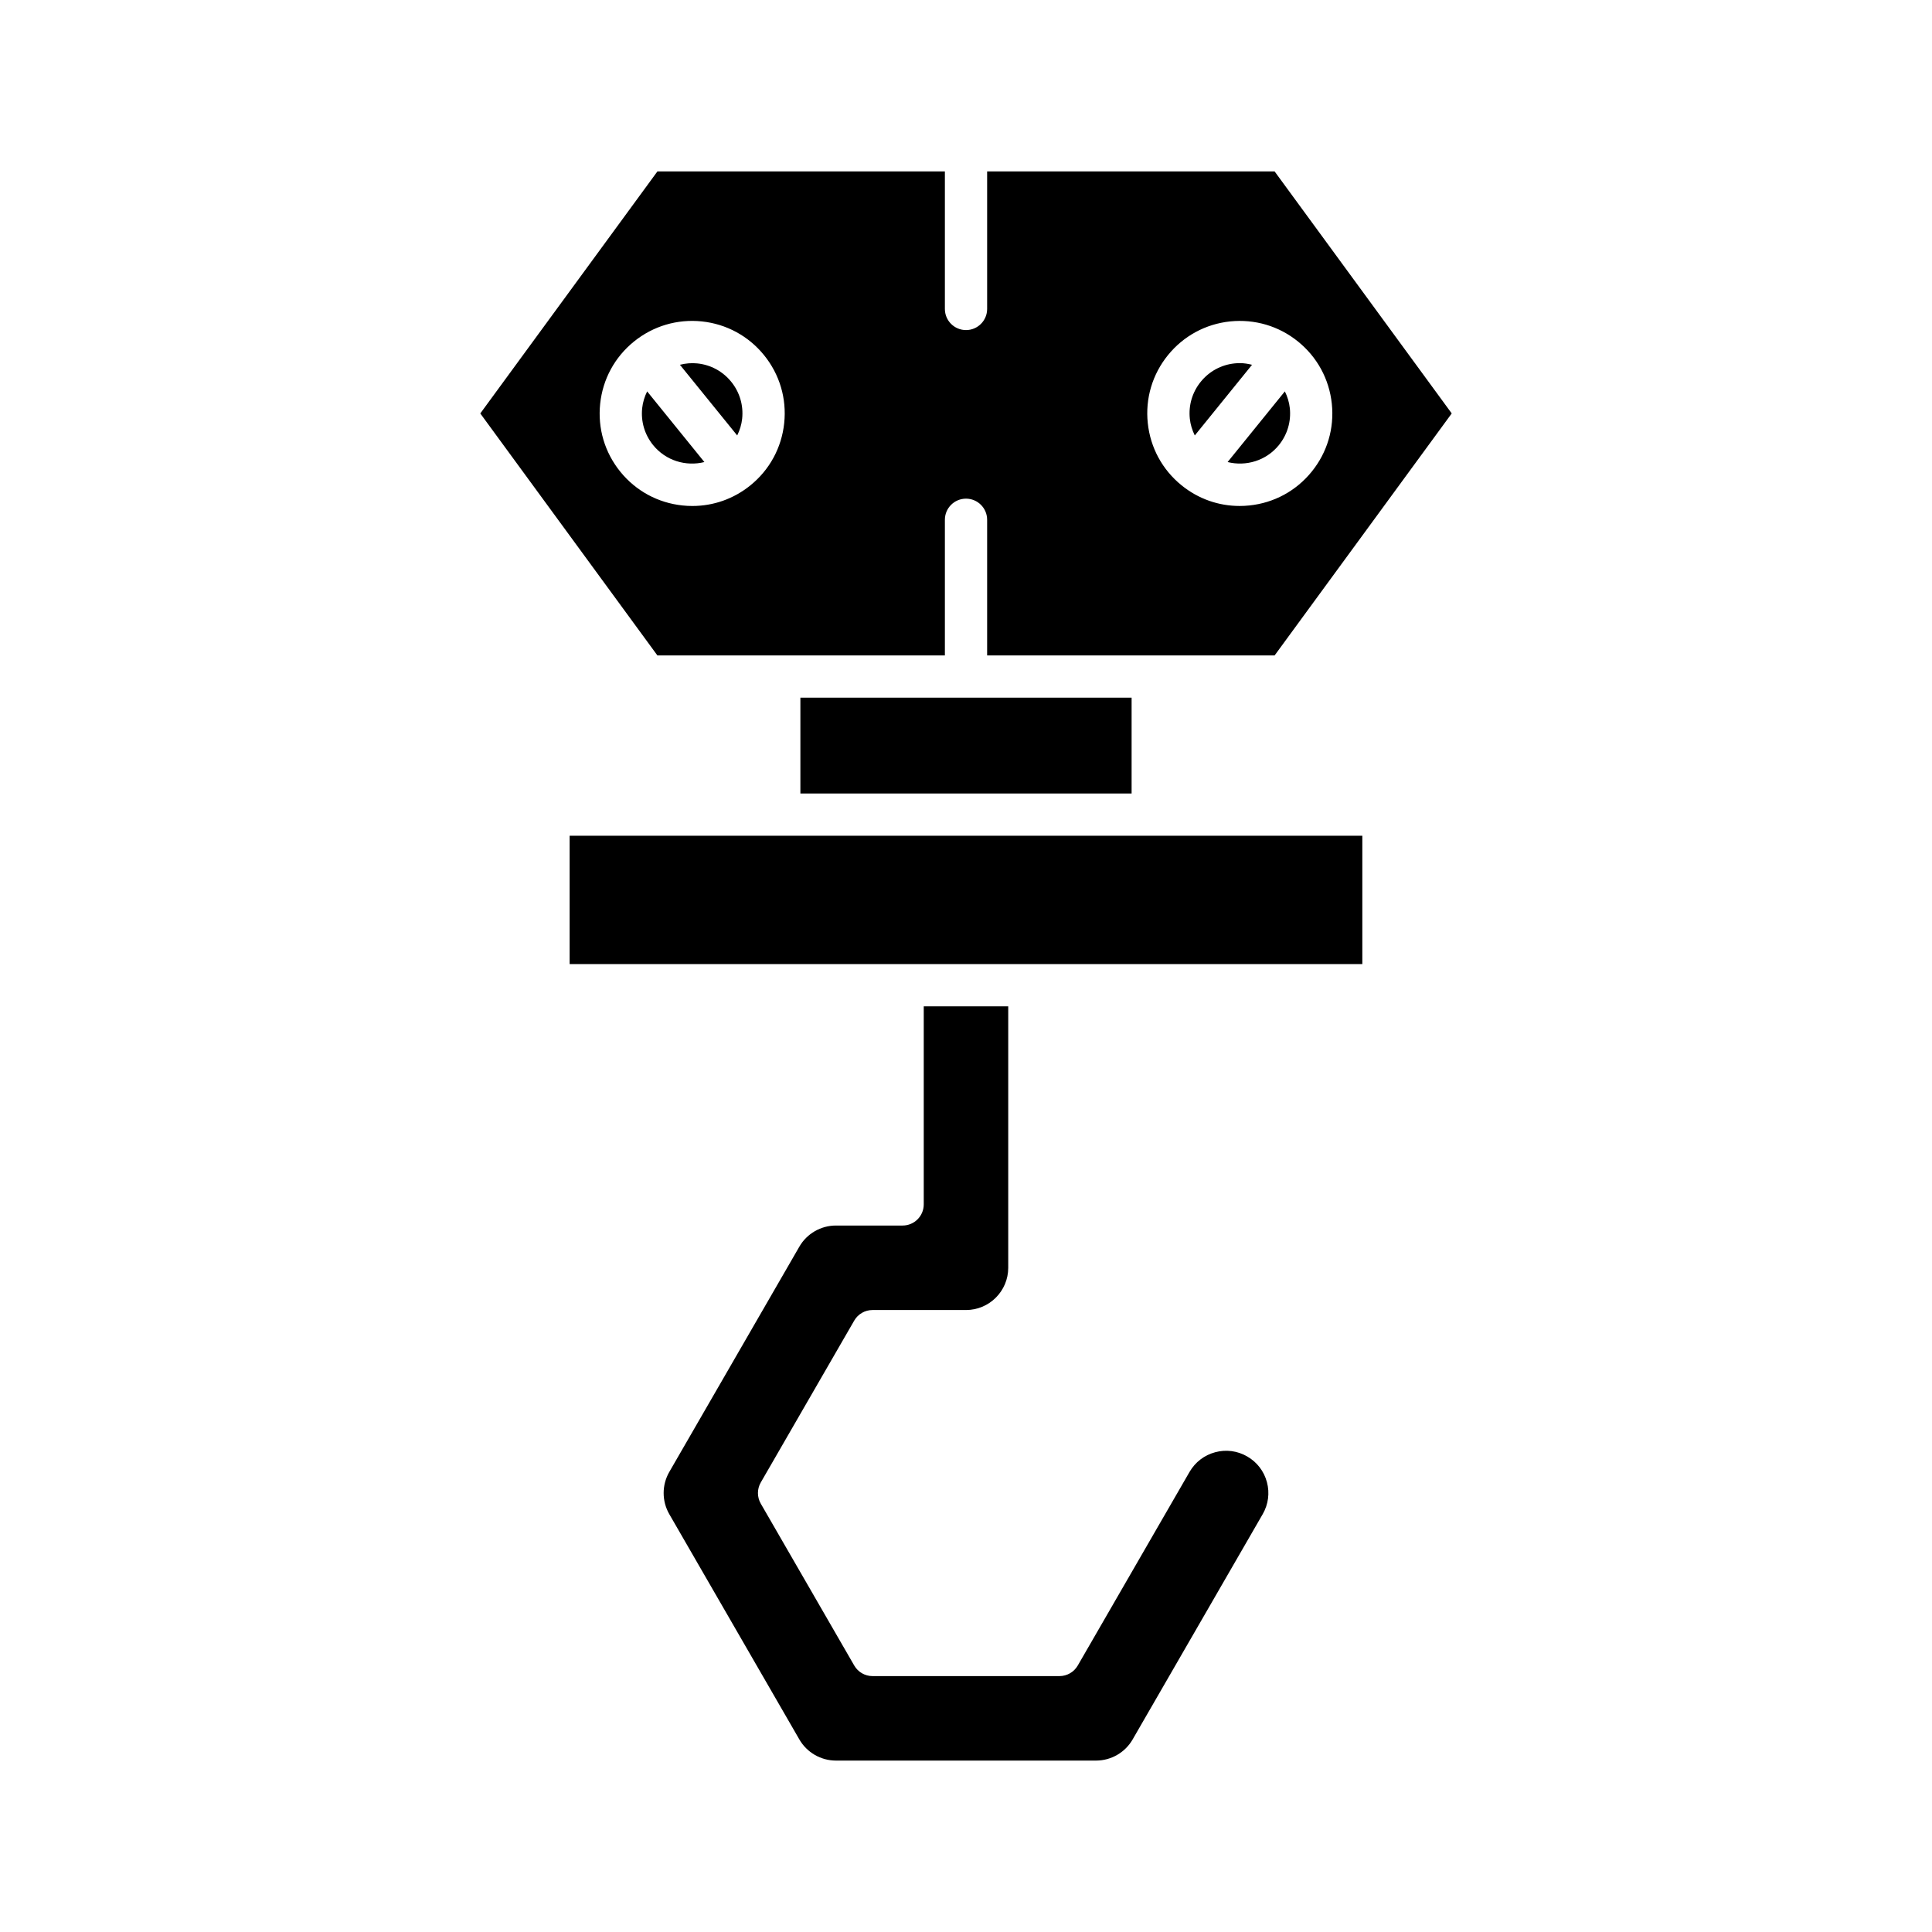 <?xml version="1.0" encoding="UTF-8"?>
<!-- Uploaded to: SVG Repo, www.svgrepo.com, Generator: SVG Repo Mixer Tools -->
<svg fill="#000000" width="800px" height="800px" version="1.1" viewBox="144 144 512 512" xmlns="http://www.w3.org/2000/svg">
 <g>
  <path d="m370.38 493.97c1-1.734 2.848-2.801 4.848-2.801h24.77c6.176 0 11.195-5.019 11.195-11.195v-69.285h-22.391v52.492c0 3.09-2.508 5.598-5.598 5.598h-17.672c-3.988 0-7.703 2.144-9.691 5.594l-34.469 59.703c-1.996 3.453-1.996 7.742 0 11.195l34.469 59.703c1.988 3.453 5.703 5.598 9.691 5.598h68.934c3.988 0 7.703-2.144 9.691-5.598l34.469-59.703c1.496-2.59 1.895-5.606 1.121-8.496-0.773-2.887-2.625-5.301-5.215-6.793-2.594-1.504-5.606-1.906-8.492-1.125-2.891 0.773-5.301 2.629-6.801 5.219l-29.621 51.305c-1 1.734-2.848 2.801-4.848 2.801h-49.539c-2 0-3.848-1.066-4.848-2.801l-24.773-42.91c-0.996-1.734-0.996-3.863 0-5.598z"/>
  <path d="m294.96 365.48h210.07v34.012h-210.07z"/>
  <path d="m356.11 328.89h87.777v25.395h-87.777z"/>
  <path d="m340.68 254.95c0.371-3.539-0.656-7.012-2.898-9.777-2.242-2.766-5.426-4.492-8.965-4.863-1.578-0.168-3.133-0.016-4.633 0.359l15.18 18.73c0.68-1.383 1.152-2.871 1.316-4.449z"/>
  <path d="m460.63 259.4 15.172-18.727c-1.047-0.262-2.117-0.441-3.211-0.441-0.469 0-0.941 0.023-1.414 0.074-3.539 0.367-6.723 2.098-8.965 4.863-2.242 2.766-3.269 6.238-2.898 9.777 0.164 1.578 0.637 3.066 1.316 4.453z"/>
  <path d="m330.67 266.45-15.172-18.727c-0.676 1.387-1.152 2.875-1.316 4.453-0.371 3.539 0.66 7.012 2.898 9.777 3.363 4.156 8.719 5.715 13.59 4.496z"/>
  <path d="m482.92 261.95c2.238-2.766 3.269-6.238 2.898-9.777-0.164-1.578-0.637-3.07-1.316-4.453l-15.172 18.727c4.867 1.215 10.223-0.344 13.59-4.496z"/>
  <path d="m318.22 317.7h76.184v-35.953c0-3.09 2.508-5.598 5.598-5.598s5.598 2.508 5.598 5.598v35.953h76.184l46.938-64.137-46.938-64.137-76.184 0.004v36.445c0 3.09-2.508 5.598-5.598 5.598s-5.598-2.508-5.598-5.598v-36.445h-76.184l-46.938 64.137zm135.29-79.57c4.121-5.09 9.98-8.27 16.496-8.953 6.512-0.66 12.906 1.211 17.992 5.34 5.086 4.121 8.266 9.98 8.949 16.492 0.684 6.516-1.211 12.906-5.336 17.992-4.121 5.09-9.98 8.27-16.496 8.949-0.867 0.094-1.738 0.137-2.602 0.137-5.598 0-10.984-1.898-15.387-5.473-5.09-4.121-8.27-9.98-8.953-16.496-0.684-6.512 1.211-12.902 5.336-17.988zm-141.51-3.613c5.086-4.121 11.492-6.016 17.992-5.34 6.512 0.684 12.375 3.863 16.496 8.953 4.125 5.086 6.019 11.477 5.336 17.992-0.684 6.512-3.863 12.375-8.953 16.496-4.406 3.574-9.793 5.473-15.387 5.473-0.863 0-1.73-0.043-2.602-0.137-6.516-0.68-12.375-3.859-16.496-8.949-4.125-5.09-6.019-11.48-5.336-17.992 0.68-6.516 3.859-12.375 8.949-16.496z"/>
 </g>
</svg>